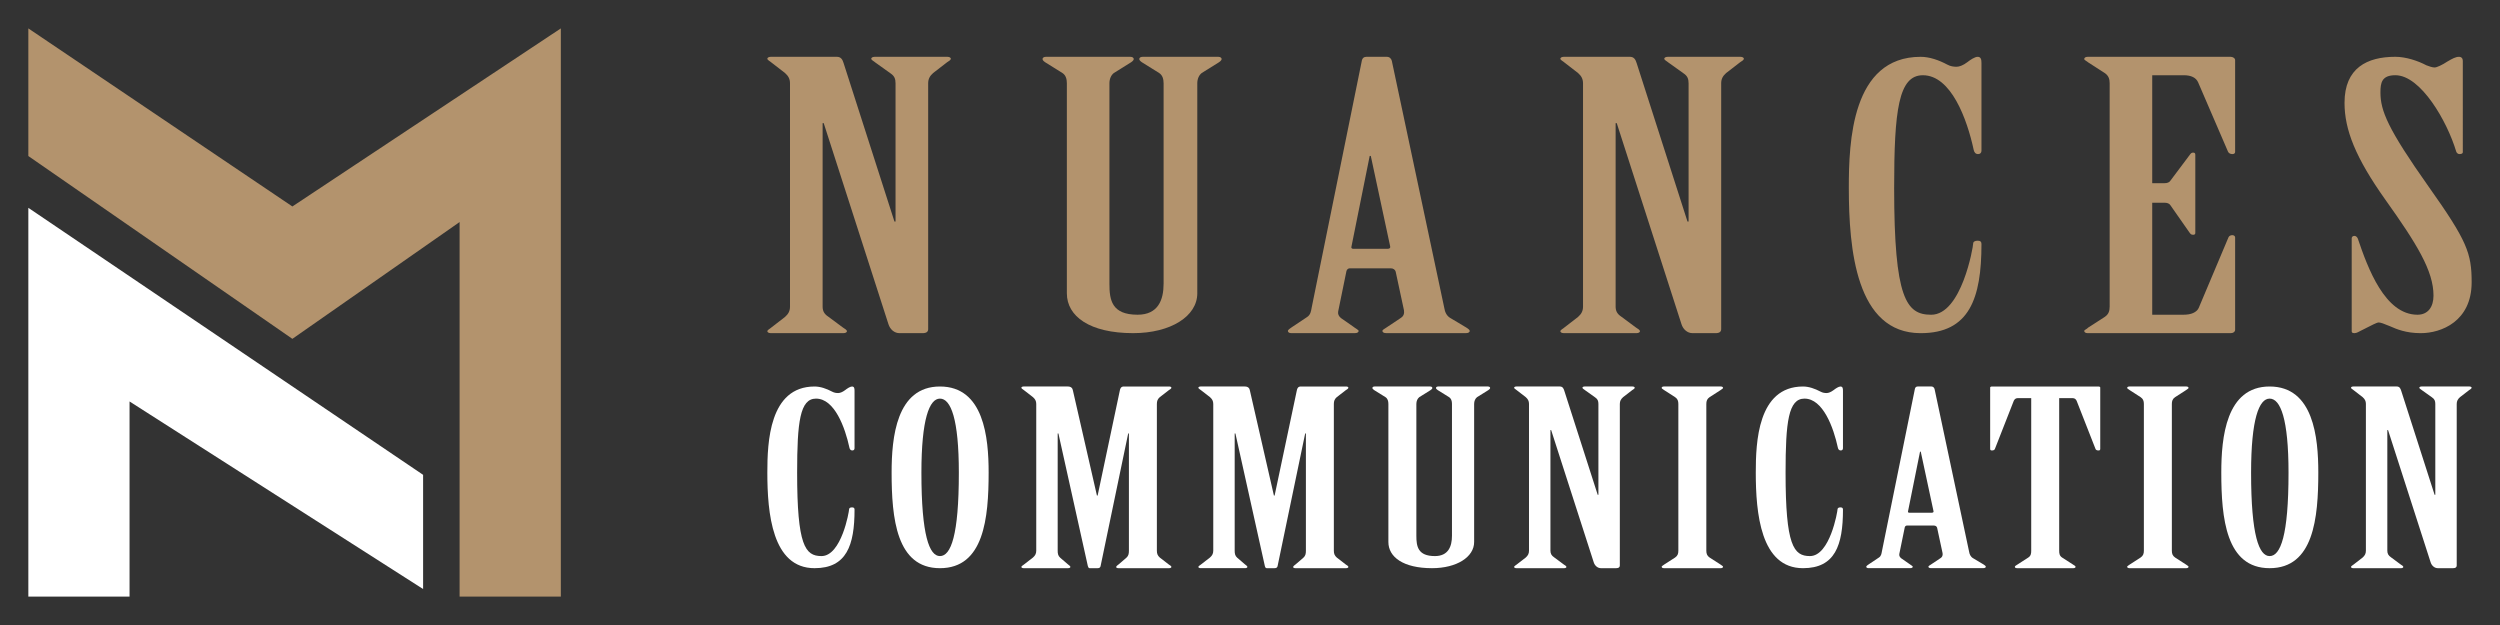 <?xml version="1.0" encoding="utf-8"?>
<!-- Generator: Adobe Illustrator 16.0.0, SVG Export Plug-In . SVG Version: 6.00 Build 0)  -->
<!DOCTYPE svg PUBLIC "-//W3C//DTD SVG 1.1//EN" "http://www.w3.org/Graphics/SVG/1.1/DTD/svg11.dtd">
<svg version="1.1" id="Calque_1" xmlns="http://www.w3.org/2000/svg" xmlns:xlink="http://www.w3.org/1999/xlink" x="0px" y="0px"
	 width="220px" height="55px" viewBox="0 0 220 55" enable-background="new 0 0 220 55" xml:space="preserve">
<rect x="0" y="0" width="220" height="55" fill="#333333" stroke="none"/>
<g>
	<g>
		<g>
			<path fill="#B3936D" d="M69.52,7.334c0-0.39-0.146-0.648-0.438-0.908l-1.216-0.94c-0.097-0.097-0.34-0.194-0.34-0.324
				C67.525,5.097,67.623,5,67.817,5h5.836c0.34,0,0.486,0.227,0.583,0.551l4.475,13.942h0.097V7.334c0-0.39-0.097-0.648-0.438-0.875
				L77.01,5.486c-0.097-0.097-0.34-0.194-0.34-0.324C76.669,5.097,76.766,5,76.961,5h6.42c0.194,0,0.292,0.097,0.292,0.162
				c0,0.129-0.195,0.227-0.34,0.324l-1.216,0.94c-0.292,0.26-0.438,0.518-0.438,0.908v21.626c0,0.228-0.146,0.357-0.487,0.357
				h-2.043c-0.438,0-0.827-0.324-0.973-0.811l-5.69-17.671H72.39v16.147c0,0.389,0.146,0.648,0.486,0.875l1.313,0.973
				c0.146,0.097,0.34,0.196,0.34,0.325c0,0.064-0.097,0.162-0.292,0.162h-6.419c-0.195,0-0.292-0.097-0.292-0.162
				c0-0.129,0.243-0.228,0.34-0.325l1.216-0.94c0.292-0.259,0.438-0.519,0.438-0.908V7.334z"/>
			<path fill="#B3936D" d="M93.884,7.334c0-0.39-0.097-0.714-0.389-0.908l-1.508-0.94c-0.146-0.097-0.243-0.194-0.243-0.292
				S91.841,5,92.035,5h7.442c0.194,0,0.292,0.097,0.292,0.194s-0.097,0.194-0.243,0.292l-1.507,0.94
				c-0.244,0.194-0.389,0.518-0.389,0.908v17.639c0,1.426,0.195,2.723,2.48,2.723c1.8,0,2.287-1.297,2.287-2.723V7.334
				c0-0.39-0.098-0.714-0.389-0.908l-1.509-0.94c-0.146-0.097-0.243-0.194-0.243-0.292S100.353,5,100.547,5h6.664
				c0.194,0,0.292,0.097,0.292,0.194s-0.098,0.194-0.244,0.292l-1.508,0.94c-0.243,0.194-0.389,0.518-0.389,0.908v18.482
				c0,2.01-2.334,3.501-5.642,3.501c-3.842,0-5.836-1.492-5.836-3.501V7.334z"/>
			<path fill="#B3936D" d="M122.819,23.903c-0.048-0.162-0.193-0.292-0.437-0.292h-3.6c-0.146,0-0.244,0.097-0.292,0.227
				l-0.73,3.566c-0.048,0.227,0.049,0.421,0.243,0.584l1.07,0.746c0.195,0.162,0.487,0.293,0.487,0.389
				c0,0.097-0.098,0.194-0.341,0.194h-5.593c-0.195,0-0.292-0.097-0.292-0.194c0-0.096,0.195-0.228,0.34-0.324l1.362-0.908
				c0.292-0.195,0.34-0.519,0.389-0.81l4.426-21.79C119.901,5.129,120,5,120.242,5h1.8c0.243,0,0.389,0.162,0.438,0.356l4.62,21.757
				c0.049,0.324,0.194,0.681,0.535,0.875l1.41,0.843c0.146,0.097,0.292,0.196,0.292,0.292c0,0.097-0.098,0.194-0.34,0.194h-7.004
				c-0.243,0-0.341-0.097-0.341-0.194c0-0.096,0.195-0.195,0.341-0.292l1.312-0.875c0.196-0.13,0.292-0.356,0.245-0.648
				L122.819,23.903z M122.14,21.893c0.145,0,0.243-0.097,0.192-0.227l-1.702-7.943h-0.097l-1.605,7.976
				c-0.049,0.129,0.048,0.194,0.146,0.194H122.14z"/>
			<path fill="#B3936D" d="M139.306,7.334c0-0.39-0.146-0.648-0.438-0.908l-1.216-0.94c-0.097-0.097-0.341-0.194-0.341-0.324
				c0-0.065,0.098-0.162,0.292-0.162h5.837c0.34,0,0.486,0.227,0.584,0.551l4.474,13.942h0.098V7.334
				c0-0.39-0.098-0.648-0.438-0.875l-1.361-0.973c-0.098-0.097-0.341-0.194-0.341-0.324c0-0.065,0.097-0.162,0.291-0.162h6.42
				c0.194,0,0.293,0.097,0.293,0.162c0,0.129-0.196,0.227-0.341,0.324l-1.217,0.94c-0.292,0.26-0.438,0.518-0.438,0.908v21.626
				c0,0.228-0.145,0.357-0.487,0.357h-2.041c-0.438,0-0.827-0.324-0.973-0.811l-5.69-17.671h-0.098v16.147
				c0,0.389,0.146,0.648,0.486,0.875l1.313,0.973c0.146,0.097,0.341,0.196,0.341,0.325c0,0.064-0.099,0.162-0.291,0.162h-6.421
				c-0.194,0-0.292-0.097-0.292-0.162c0-0.129,0.244-0.228,0.341-0.325l1.216-0.94c0.292-0.259,0.438-0.519,0.438-0.908V7.334z"/>
			<path fill="#B3936D" d="M174.369,13.268c0,0.162-0.098,0.291-0.292,0.291c-0.243,0-0.34-0.162-0.389-0.356
				c-0.583-2.723-1.994-6.582-4.477-6.582c-2.139,0-2.526,3.08-2.526,9.922c0,9.728,1.068,11.154,3.258,11.154
				c2.675,0,3.695-5.965,3.695-6.257c0-0.163,0.146-0.26,0.39-0.26s0.341,0.097,0.341,0.291c0,4.799-1.071,7.847-5.35,7.847
				c-5.691,0-6.323-7.393-6.323-12.808c0-3.988,0.243-11.51,6.323-11.51c0.778,0,1.604,0.292,2.335,0.681
				c0.29,0.162,0.581,0.194,0.826,0.194c0.242,0,0.583-0.13,0.925-0.389c0.29-0.227,0.68-0.486,0.923-0.486
				c0.292,0,0.341,0.227,0.341,0.551V13.268z"/>
			<path fill="#B3936D" d="M189.396,16.121h1.07c0.242,0,0.438-0.064,0.534-0.227l1.702-2.27c0.098-0.129,0.146-0.194,0.292-0.194
				c0.146,0,0.194,0.065,0.194,0.194v6.875c0,0.097-0.048,0.162-0.194,0.162c-0.194,0-0.243-0.097-0.34-0.227L191,18.066
				c-0.097-0.162-0.292-0.227-0.534-0.227h-1.07v9.856h2.772c0.632,0,1.119-0.194,1.313-0.583l2.625-6.226
				c0.05-0.129,0.196-0.194,0.343-0.194c0.145,0,0.242,0.097,0.242,0.194v8.14c0,0.161-0.146,0.291-0.389,0.291h-12.598
				c-0.193,0-0.292-0.097-0.292-0.194c0-0.096,0.244-0.163,0.342-0.292l1.458-0.94c0.341-0.226,0.438-0.519,0.438-0.908V7.334
				c0-0.39-0.098-0.681-0.438-0.908l-1.458-0.94c-0.098-0.097-0.342-0.194-0.342-0.292S183.511,5,183.704,5h12.598
				c0.194,0,0.389,0.129,0.389,0.292v8.074c0,0.13-0.098,0.194-0.242,0.194c-0.195,0-0.343-0.097-0.39-0.227l-2.628-6.096
				c-0.192-0.421-0.631-0.616-1.263-0.616h-2.772V16.121z"/>
			<path fill="#B3936D" d="M216.727,13.397c0,0.098-0.099,0.162-0.292,0.162c-0.146,0-0.243-0.097-0.291-0.227
				c-0.779-2.626-3.113-6.712-5.351-6.712c-1.216,0-1.314,0.681-1.314,1.524c0,1.589,0.634,3.178,4.233,8.269
				c3.402,4.798,3.793,5.868,3.793,8.43c0,3.437-2.675,4.475-4.475,4.475c-1.313,0-2.141-0.357-2.724-0.616
				c-0.534-0.226-0.828-0.324-0.974-0.324c-0.194,0-0.582,0.228-1.556,0.713c-0.195,0.098-0.388,0.227-0.583,0.227
				c-0.194,0-0.243-0.065-0.243-0.162v-8.171c0-0.098,0.049-0.227,0.243-0.227c0.146,0,0.243,0.129,0.291,0.227
				c0.876,2.593,2.383,6.711,5.253,6.711c0.924,0,1.411-0.681,1.411-1.686c0-2.172-1.46-4.54-4.232-8.43
				c-2.625-3.696-3.598-6.16-3.598-8.528c0-3.08,1.994-4.053,4.474-4.053c0.924,0,1.994,0.356,2.724,0.745
				c0.243,0.098,0.535,0.195,0.73,0.195c0.193,0,0.681-0.227,1.117-0.519C215.803,5.162,216.094,5,216.387,5
				c0.241,0,0.34,0.162,0.34,0.356V13.397z"/>
		</g>
		<g>
			<path fill="#FFFFFF" d="M75.199,39.448c0,0.106-0.064,0.192-0.192,0.192c-0.16,0-0.224-0.107-0.255-0.235
				c-0.384-1.79-1.311-4.327-2.942-4.327c-1.406,0-1.662,2.025-1.662,6.523c0,6.395,0.703,7.334,2.142,7.334
				c1.758,0,2.43-3.923,2.43-4.115c0-0.106,0.096-0.171,0.256-0.171c0.16,0,0.224,0.064,0.224,0.192
				c0,3.155-0.703,5.159-3.517,5.159c-3.741,0-4.157-4.861-4.157-8.421c0-2.622,0.16-7.567,4.157-7.567
				c0.511,0,1.055,0.192,1.535,0.448c0.192,0.106,0.383,0.128,0.543,0.128s0.384-0.085,0.607-0.255
				c0.192-0.149,0.448-0.32,0.607-0.32c0.192,0,0.224,0.149,0.224,0.363V39.448z"/>
			<path fill="#FFFFFF" d="M87,41.579C87,45.608,86.584,50,82.715,50c-3.837,0-4.253-4.392-4.253-8.421
				c0-3.07,0.416-7.567,4.253-7.567C86.584,34.012,87,38.509,87,41.579z M81.084,41.601c0,5.542,0.703,7.334,1.631,7.334
				c0.959,0,1.663-1.792,1.663-7.334c0-4.732-0.704-6.523-1.663-6.523C81.787,35.078,81.084,36.868,81.084,41.601z"/>
			<path fill="#FFFFFF" d="M93.971,34.012c0.288,0,0.416,0.149,0.448,0.363l2.11,9.23h0.064l1.95-9.23
				c0.033-0.214,0.128-0.363,0.352-0.363h3.997c0.128,0,0.192,0.064,0.192,0.106c0,0.086-0.128,0.149-0.224,0.214l-0.8,0.618
				c-0.191,0.17-0.255,0.341-0.255,0.597v12.918c0,0.256,0.064,0.426,0.255,0.597l0.8,0.618c0.095,0.064,0.224,0.128,0.224,0.213
				c0,0.042-0.064,0.106-0.192,0.106h-4.476c-0.16,0-0.191-0.064-0.191-0.106c0-0.085,0.127-0.149,0.224-0.235l0.671-0.576
				c0.192-0.171,0.224-0.362,0.224-0.618V38.147h-0.064l-2.431,11.681C96.817,49.936,96.753,50,96.593,50h-0.704
				c-0.095,0-0.127-0.086-0.16-0.192L93.14,38.147h-0.064v10.317c0,0.256,0.032,0.447,0.224,0.618l0.671,0.576
				c0.096,0.085,0.224,0.149,0.224,0.235c0,0.042-0.064,0.106-0.192,0.106h-3.932c-0.128,0-0.192-0.064-0.192-0.106
				c0-0.085,0.16-0.149,0.224-0.213l0.799-0.618c0.192-0.171,0.288-0.341,0.288-0.597V35.547c0-0.256-0.096-0.427-0.288-0.597
				l-0.799-0.618c-0.064-0.064-0.224-0.128-0.224-0.214c0-0.042,0.064-0.106,0.192-0.106H93.971z"/>
			<path fill="#FFFFFF" d="M109.545,34.012c0.288,0,0.416,0.149,0.448,0.363l2.111,9.23h0.063l1.95-9.23
				c0.033-0.214,0.128-0.363,0.352-0.363h3.997c0.129,0,0.193,0.064,0.193,0.106c0,0.086-0.127,0.149-0.224,0.214l-0.8,0.618
				c-0.191,0.17-0.256,0.341-0.256,0.597v12.918c0,0.256,0.064,0.426,0.256,0.597l0.8,0.618c0.096,0.064,0.224,0.128,0.224,0.213
				c0,0.042-0.064,0.106-0.193,0.106h-4.476c-0.159,0-0.191-0.064-0.191-0.106c0-0.085,0.127-0.149,0.224-0.235l0.671-0.576
				c0.192-0.171,0.225-0.362,0.225-0.618V38.147h-0.064l-2.43,11.681c-0.032,0.107-0.096,0.171-0.256,0.171h-0.703
				c-0.096,0-0.128-0.086-0.16-0.192l-2.59-11.661h-0.064v10.317c0,0.256,0.032,0.447,0.224,0.618l0.671,0.576
				c0.096,0.085,0.224,0.149,0.224,0.235c0,0.042-0.064,0.106-0.192,0.106h-3.932c-0.128,0-0.192-0.064-0.192-0.106
				c0-0.085,0.161-0.149,0.225-0.213l0.799-0.618c0.192-0.171,0.288-0.341,0.288-0.597V35.547c0-0.256-0.096-0.427-0.288-0.597
				l-0.799-0.618c-0.064-0.064-0.225-0.128-0.225-0.214c0-0.042,0.064-0.106,0.192-0.106H109.545z"/>
			<path fill="#FFFFFF" d="M122.178,35.547c0-0.256-0.065-0.469-0.256-0.597l-0.992-0.618c-0.095-0.064-0.159-0.128-0.159-0.192
				c0-0.064,0.064-0.128,0.192-0.128h4.892c0.128,0,0.192,0.064,0.192,0.128c0,0.064-0.064,0.128-0.159,0.192l-0.991,0.618
				c-0.159,0.128-0.257,0.341-0.257,0.597v11.596c0,0.938,0.129,1.792,1.632,1.792c1.184,0,1.502-0.854,1.502-1.792V35.547
				c0-0.256-0.063-0.469-0.256-0.597l-0.991-0.618c-0.097-0.064-0.16-0.128-0.16-0.192c0-0.064,0.063-0.128,0.192-0.128h4.38
				c0.128,0,0.192,0.064,0.192,0.128c0,0.064-0.064,0.128-0.159,0.192l-0.992,0.618c-0.159,0.128-0.256,0.341-0.256,0.597v12.151
				c0,1.321-1.534,2.302-3.709,2.302c-2.526,0-3.837-0.981-3.837-2.302V35.547z"/>
			<path fill="#FFFFFF" d="M134.553,35.547c0-0.256-0.096-0.427-0.286-0.597l-0.801-0.618c-0.063-0.064-0.224-0.128-0.224-0.214
				c0-0.042,0.064-0.106,0.192-0.106h3.836c0.225,0,0.32,0.149,0.385,0.363l2.942,9.166h0.063v-7.994
				c0-0.256-0.063-0.427-0.287-0.576l-0.896-0.639c-0.063-0.064-0.224-0.128-0.224-0.214c0-0.042,0.064-0.106,0.191-0.106h4.222
				c0.127,0,0.191,0.064,0.191,0.106c0,0.086-0.129,0.149-0.224,0.214l-0.8,0.618c-0.191,0.17-0.288,0.341-0.288,0.597v14.218
				c0,0.149-0.096,0.235-0.319,0.235h-1.343c-0.287,0-0.544-0.214-0.64-0.533l-3.741-11.618h-0.063v10.616
				c0,0.256,0.096,0.426,0.319,0.576l0.862,0.64c0.096,0.064,0.225,0.128,0.225,0.213c0,0.042-0.063,0.106-0.191,0.106h-4.221
				c-0.128,0-0.192-0.064-0.192-0.106c0-0.085,0.16-0.149,0.224-0.213l0.801-0.618c0.19-0.171,0.286-0.341,0.286-0.597V35.547z"/>
			<path fill="#FFFFFF" d="M147.695,35.547c0-0.256-0.063-0.448-0.286-0.597l-0.961-0.618c-0.063-0.064-0.223-0.128-0.223-0.192
				c0-0.064,0.063-0.128,0.19-0.128h5.021c0.129,0,0.192,0.064,0.192,0.128c0,0.064-0.159,0.128-0.223,0.192l-0.96,0.618
				c-0.224,0.149-0.288,0.341-0.288,0.597v12.918c0,0.256,0.064,0.447,0.288,0.597l0.96,0.618c0.063,0.064,0.223,0.128,0.223,0.191
				c0,0.064-0.063,0.128-0.192,0.128h-5.021c-0.127,0-0.19-0.064-0.19-0.128c0-0.063,0.159-0.127,0.223-0.191l0.961-0.618
				c0.224-0.15,0.286-0.341,0.286-0.597V35.547z"/>
			<path fill="#FFFFFF" d="M162.18,39.448c0,0.106-0.063,0.192-0.189,0.192c-0.162,0-0.225-0.107-0.256-0.235
				c-0.384-1.79-1.313-4.327-2.941-4.327c-1.407,0-1.663,2.025-1.663,6.523c0,6.395,0.703,7.334,2.143,7.334
				c1.759,0,2.429-3.923,2.429-4.115c0-0.106,0.097-0.171,0.258-0.171c0.158,0,0.221,0.064,0.221,0.192
				c0,3.155-0.703,5.159-3.516,5.159c-3.74,0-4.157-4.861-4.157-8.421c0-2.622,0.16-7.567,4.157-7.567
				c0.513,0,1.055,0.192,1.535,0.448c0.191,0.106,0.384,0.128,0.543,0.128c0.161,0,0.383-0.085,0.608-0.255
				c0.192-0.149,0.447-0.32,0.608-0.32c0.191,0,0.221,0.149,0.221,0.363V39.448z"/>
			<path fill="#FFFFFF" d="M170.466,46.44c-0.033-0.106-0.128-0.192-0.288-0.192h-2.366c-0.096,0-0.161,0.063-0.191,0.149
				l-0.48,2.344c-0.032,0.149,0.031,0.277,0.16,0.384l0.703,0.489c0.128,0.107,0.32,0.193,0.32,0.256
				c0,0.064-0.065,0.128-0.225,0.128h-3.678c-0.128,0-0.19-0.064-0.19-0.128c0-0.063,0.127-0.149,0.224-0.213l0.895-0.597
				c0.192-0.127,0.224-0.341,0.257-0.533l2.908-14.325c0.033-0.107,0.097-0.192,0.257-0.192h1.184c0.159,0,0.255,0.106,0.288,0.235
				l3.037,14.303c0.031,0.213,0.128,0.448,0.352,0.576l0.928,0.554c0.096,0.064,0.19,0.128,0.19,0.191
				c0,0.064-0.063,0.128-0.223,0.128h-4.605c-0.159,0-0.224-0.064-0.224-0.128c0-0.063,0.128-0.127,0.224-0.191l0.864-0.576
				c0.128-0.085,0.191-0.234,0.159-0.427L170.466,46.44z M170.017,45.118c0.097,0,0.161-0.064,0.129-0.149l-1.119-5.223h-0.064
				l-1.056,5.244c-0.03,0.085,0.032,0.128,0.097,0.128H170.017z"/>
			<path fill="#FFFFFF" d="M178.747,35.035h-1.183c-0.191,0-0.287,0.107-0.352,0.235l-1.663,4.242
				c-0.031,0.084-0.127,0.128-0.255,0.128s-0.16-0.044-0.16-0.149v-5.393c0-0.042,0.063-0.085,0.16-0.085h9.368
				c0.096,0,0.16,0.043,0.16,0.085v5.393c0,0.105-0.031,0.149-0.16,0.149c-0.127,0-0.224-0.044-0.255-0.128l-1.663-4.242
				c-0.064-0.128-0.161-0.235-0.352-0.235h-1.184v13.43c0,0.256,0.033,0.447,0.256,0.597l0.96,0.618
				c0.096,0.064,0.224,0.128,0.224,0.191c0,0.064-0.032,0.128-0.192,0.128h-4.956c-0.16,0-0.192-0.064-0.192-0.128
				c0-0.063,0.128-0.127,0.225-0.191l0.958-0.618c0.225-0.15,0.256-0.341,0.256-0.597V35.035z"/>
			<path fill="#FFFFFF" d="M188.661,35.547c0-0.256-0.064-0.448-0.289-0.597l-0.958-0.618c-0.063-0.064-0.225-0.128-0.225-0.192
				c0-0.064,0.065-0.128,0.192-0.128h5.021c0.128,0,0.191,0.064,0.191,0.128c0,0.064-0.159,0.128-0.224,0.192l-0.959,0.618
				c-0.225,0.149-0.287,0.341-0.287,0.597v12.918c0,0.256,0.063,0.447,0.287,0.597l0.959,0.618c0.064,0.064,0.224,0.128,0.224,0.191
				c0,0.064-0.063,0.128-0.191,0.128h-5.021c-0.127,0-0.192-0.064-0.192-0.128c0-0.063,0.161-0.127,0.225-0.191l0.958-0.618
				c0.225-0.15,0.289-0.341,0.289-0.597V35.547z"/>
			<path fill="#FFFFFF" d="M204.011,41.579c0,4.029-0.416,8.421-4.284,8.421c-3.838,0-4.253-4.392-4.253-8.421
				c0-3.07,0.415-7.567,4.253-7.567C203.595,34.012,204.011,38.509,204.011,41.579z M198.096,41.601
				c0,5.542,0.703,7.334,1.631,7.334c0.959,0,1.663-1.792,1.663-7.334c0-4.732-0.704-6.523-1.663-6.523
				C198.799,35.078,198.096,36.868,198.096,41.601z"/>
			<path fill="#FFFFFF" d="M208.2,35.547c0-0.256-0.096-0.427-0.287-0.597l-0.799-0.618c-0.066-0.064-0.226-0.128-0.226-0.214
				c0-0.042,0.065-0.106,0.192-0.106h3.837c0.224,0,0.319,0.149,0.384,0.363l2.943,9.166h0.063v-7.994
				c0-0.256-0.063-0.427-0.288-0.576l-0.896-0.639c-0.063-0.064-0.224-0.128-0.224-0.214c0-0.042,0.064-0.106,0.192-0.106h4.221
				c0.128,0,0.192,0.064,0.192,0.106c0,0.086-0.131,0.149-0.223,0.214l-0.801,0.618c-0.192,0.17-0.289,0.341-0.289,0.597v14.218
				c0,0.149-0.094,0.235-0.318,0.235h-1.344c-0.286,0-0.543-0.214-0.639-0.533l-3.741-11.618h-0.064v10.616
				c0,0.256,0.096,0.426,0.32,0.576l0.863,0.64c0.096,0.064,0.223,0.128,0.223,0.213c0,0.042-0.063,0.106-0.191,0.106h-4.221
				c-0.127,0-0.192-0.064-0.192-0.106c0-0.085,0.159-0.149,0.226-0.213l0.799-0.618c0.191-0.171,0.287-0.341,0.287-0.597V35.547z"/>
		</g>
	</g>
	<g>
		<polygon fill="#B3936D" points="40.445,52.5 49.353,52.5 49.353,2.5 25.729,18.169 2.494,2.5 2.494,13.731 25.729,29.818 
			40.445,19.54 		"/>
		<polygon fill="#FFFFFF" points="2.494,18.289 2.494,52.5 11.4,52.5 11.4,35.329 37.233,51.835 37.233,41.785 		"/>
	</g>
</g>
</svg>
